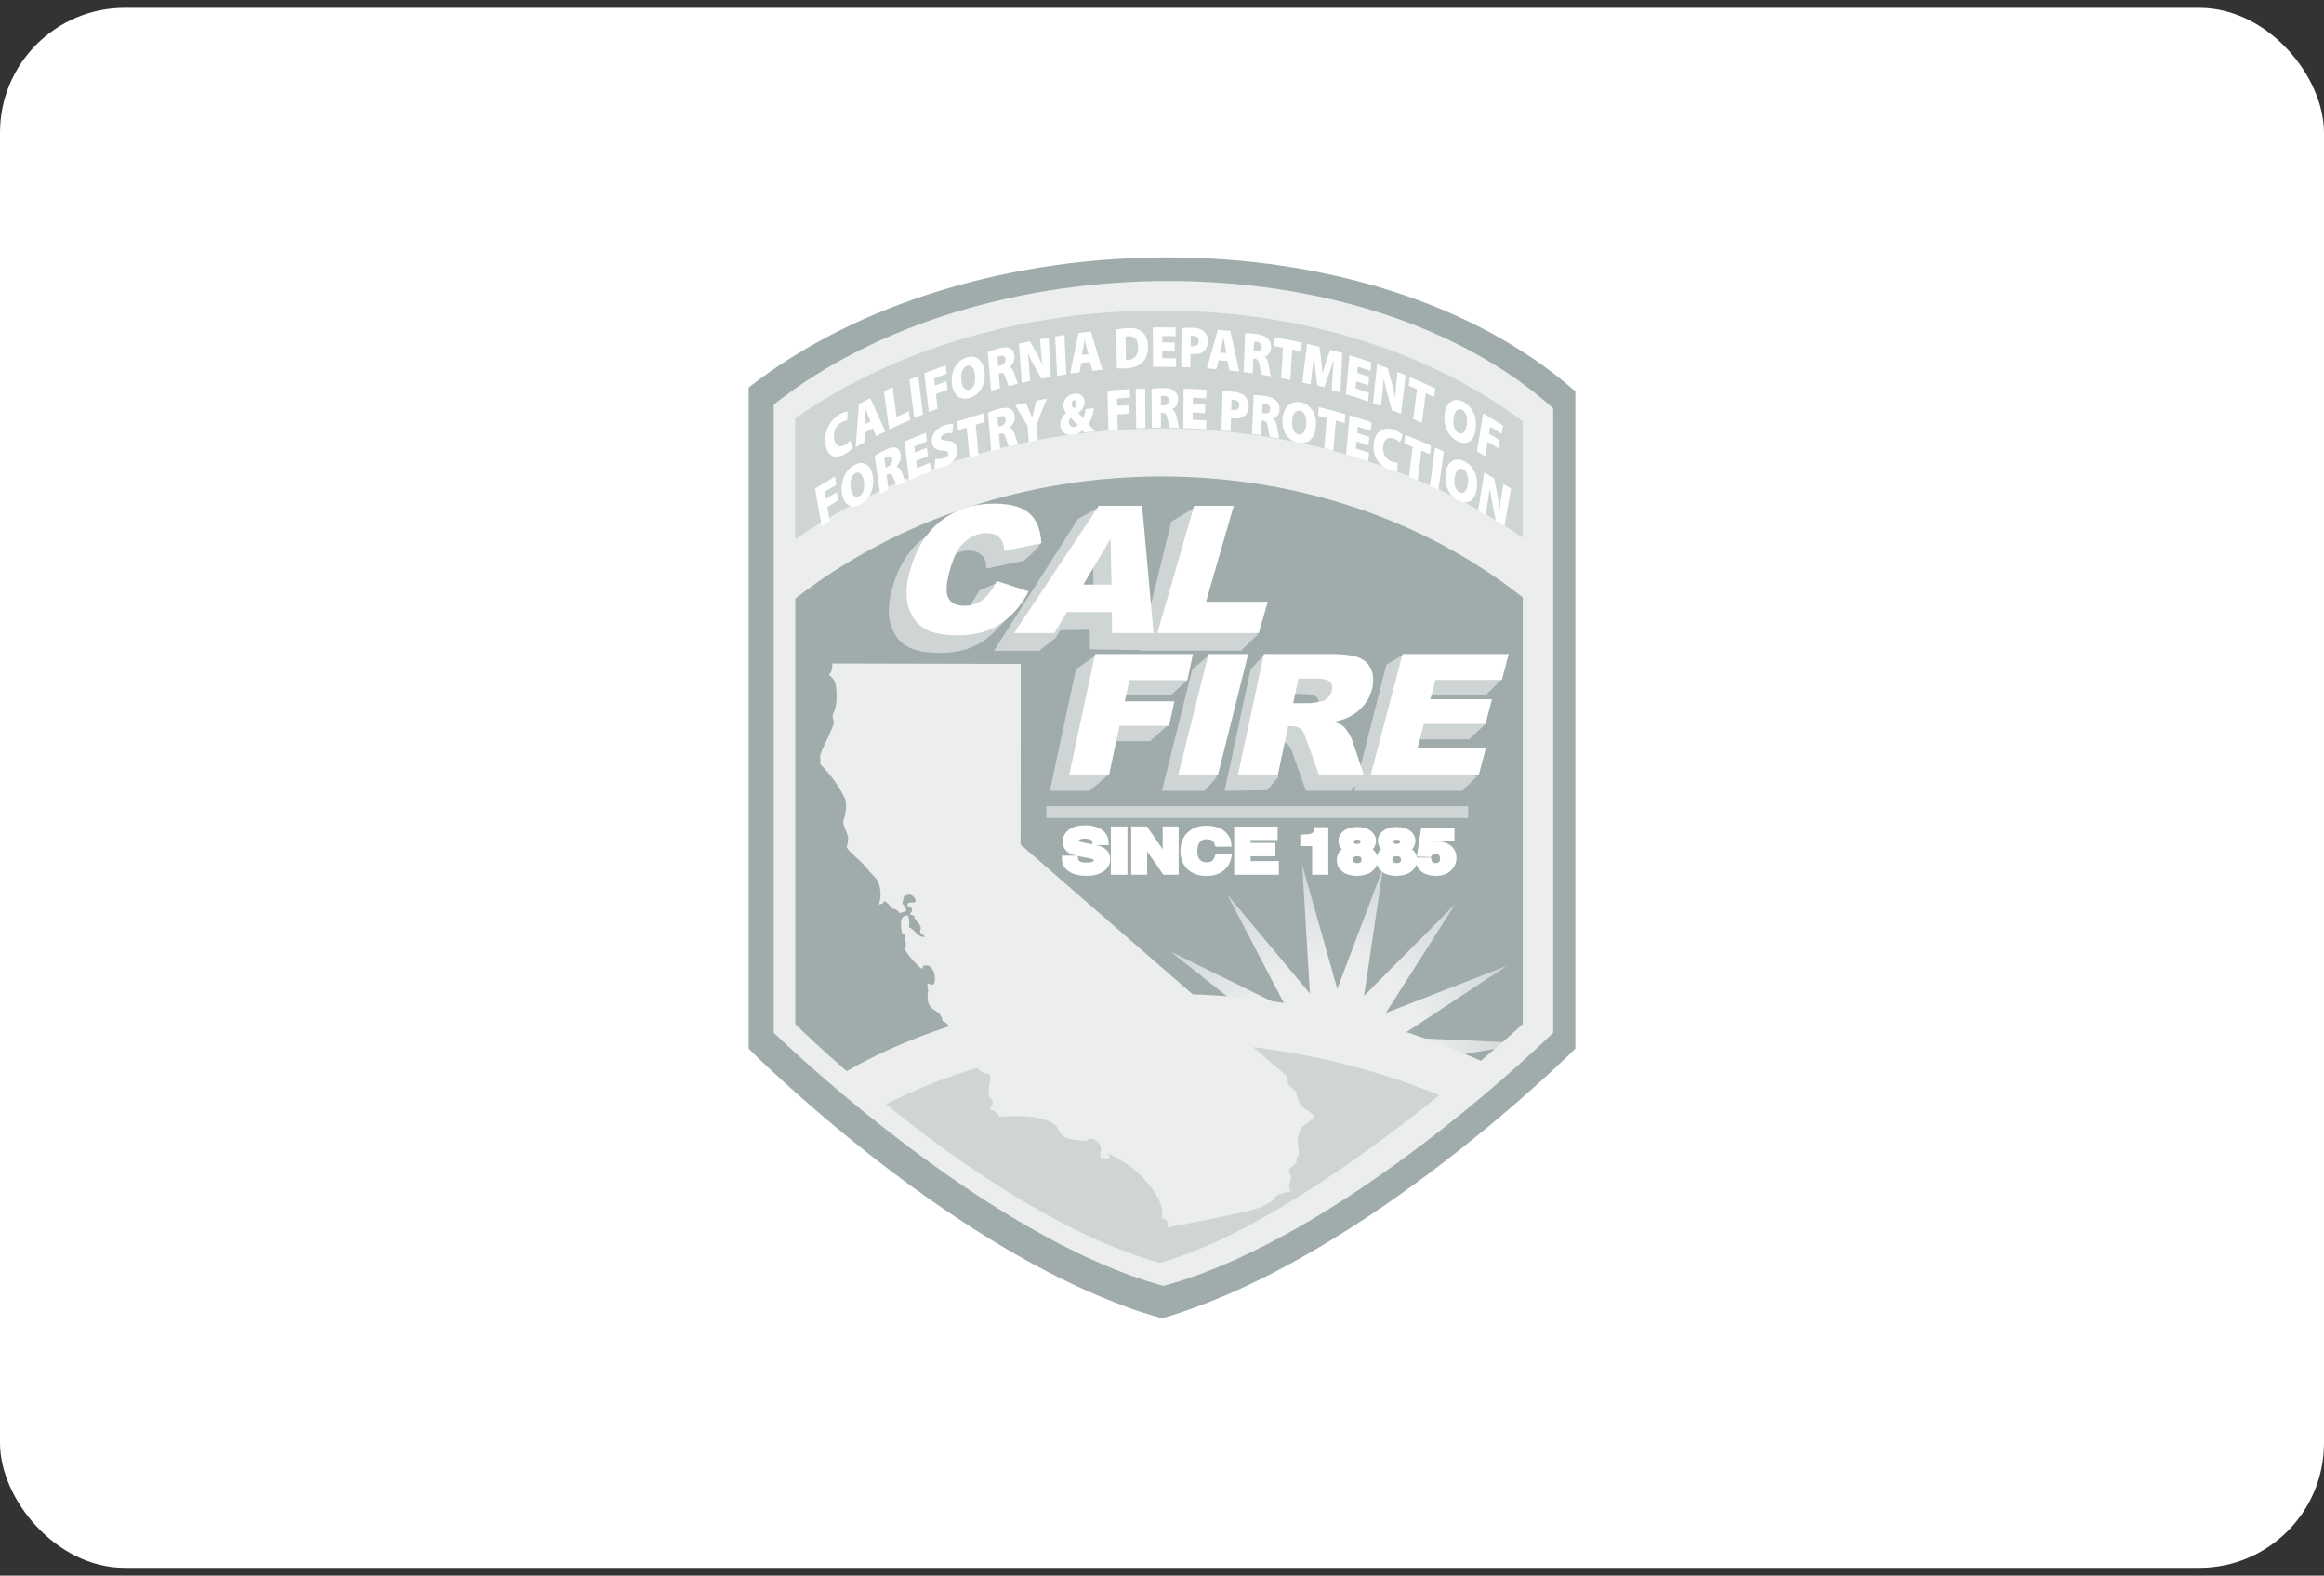 <?xml version="1.0" encoding="UTF-8"?> <svg xmlns="http://www.w3.org/2000/svg" width="149" height="101" viewBox="0 0 149 101" fill="none"><rect x="0" y="0" width="149" height="101" fill="#333333" stroke="none"/><rect y="0.5" width="149" height="100" rx="8" fill="white"></rect><g clip-path="url(#clip0_2916_33906)"><path d="M50.127 27.314H99.2V66.425C99.2 66.425 80.189 82.925 74.538 82.855C68.884 82.785 50.033 66.332 50.033 66.332L50.127 27.314Z" fill="#9FACAB"></path><path d="M50.696 25.903C50.696 25.903 50.175 36.433 50.269 37.186C61.305 28.065 82.906 24.869 98.726 36.904C98.726 36.904 99.01 27.126 98.726 25.996C82.906 14.997 60.928 18.852 50.696 25.903Z" fill="#CFD5D5"></path><path d="M68.98 42.908L70.259 41.998L75.255 42.908L76.132 43.596L75.042 44.58H71.175L70.883 45.936L74.902 46.465L73.727 47.51H70.546L71.111 49.615L69.866 50.69H67.312L68.98 42.908Z" fill="#CFD5D5"></path><path d="M76.441 42.908L77.507 41.998L78.986 42.908L77.98 49.849L77.227 50.69H74.492L76.441 42.908Z" fill="#CFD5D5"></path><path d="M82.059 46.06H83.127C83.242 46.06 83.474 46.024 83.82 45.954C83.994 45.923 84.15 45.84 84.284 45.711C84.418 45.58 84.504 45.43 84.54 45.26C84.593 45.009 84.551 44.816 84.41 44.683C84.271 44.55 83.971 44.482 83.51 44.482H82.398L82.059 46.06ZM78.516 50.689L80.183 42.908L81.106 41.905L84.412 42.908C85.197 42.908 85.783 42.971 86.171 43.098C86.557 43.227 86.84 43.462 87.021 43.807C87.2 44.154 87.239 44.573 87.132 45.068C87.041 45.499 85.725 45.54 85.465 45.853C85.203 46.166 86.019 46.752 85.636 46.947C85.393 47.071 85.075 47.173 84.679 47.255C84.962 47.351 85.16 47.446 85.278 47.541C85.359 47.607 85.465 47.742 85.597 47.952C85.73 48.161 85.813 48.322 85.849 48.434L87.501 49.803L86.597 50.689H83.728L82.882 48.311C82.775 48.004 82.664 47.803 82.551 47.712C82.393 47.592 82.199 47.53 81.967 47.53H81.743L81.961 49.803L81.249 50.647L78.516 50.689Z" fill="#CFD5D5"></path><path d="M88.883 42.61L89.963 41.952L95.685 42.908L96.263 43.549L95.248 44.569H90.993L90.665 45.806L95.22 46.418L94.197 47.391H90.247L89.844 48.927L94.7 49.754L93.76 50.689H86.834L88.883 42.61Z" fill="#CFD5D5"></path><path d="M62.773 37.862L63.959 37.346L65.425 38.473C65.097 39.093 64.099 40.174 63.656 40.591C63.215 41.005 62.727 41.319 62.189 41.53C61.65 41.742 61.015 41.847 60.277 41.847C59.384 41.847 58.691 41.721 58.201 41.462C57.708 41.204 57.35 40.752 57.126 40.102C56.905 39.453 56.939 38.621 57.231 37.61C57.621 36.26 58.282 35.221 59.215 34.498C60.147 33.772 61.277 33.41 62.599 33.41C63.635 33.41 64.387 33.618 64.86 34.032C65.091 34.236 66.532 34.426 66.704 34.712C66.847 34.946 65.628 35.947 65.628 35.947L63.24 36.442C63.234 36.195 63.204 36.013 63.151 35.898C63.066 35.704 62.935 35.556 62.758 35.452C62.584 35.348 62.368 35.295 62.115 35.295C61.539 35.295 61.032 35.526 60.595 35.985C60.262 36.326 59.994 36.863 59.782 37.593C59.52 38.496 59.48 39.118 59.659 39.453C59.838 39.789 60.179 39.956 60.678 39.956C61.164 39.956 61.311 39.732 61.637 39.461C61.963 39.19 62.511 38.378 62.773 37.862Z" fill="#CFD5D5"></path><path d="M70.126 38.601L70.067 35.666L68.321 38.601H70.126ZM69.86 40.363L67.986 40.401L67.654 40.917L66.611 41.717H63.723L69.122 33.255L70.495 32.501L72.913 32.738L73.529 39.929L73.243 41.67L69.881 41.622L69.86 40.363Z" fill="#CFD5D5"></path><path d="M75.09 33.443L76.558 32.55L76.187 39.697L80.679 40.636L79.566 41.706H73.066L75.09 33.443Z" fill="#CFD5D5"></path><path d="M83.982 63.683L78.674 57.33L82.503 64.658L75.048 60.996L81.546 66.148L73.238 65.809L81.286 67.891L73.556 70.938L81.761 69.592L75.95 75.497L82.893 70.952L80.002 78.691L84.483 71.739L85.11 78.082L85.918 70.254L88.587 75.736L87.915 71.166L92.341 73.252L89.16 69.907L94.428 70.629L89.779 68.255L97.98 66.871L89.67 66.493L96.594 61.921L88.849 64.931L93.298 57.956L87.457 63.831L88.664 55.665L85.737 63.391L83.492 55.445L83.982 63.683Z" fill="url(#paint0_radial_2916_33906)"></path><path d="M63.915 37.241L65.949 37.909C65.621 38.529 65.235 39.047 64.794 39.462C64.352 39.877 63.862 40.192 63.325 40.404C62.788 40.615 62.15 40.721 61.415 40.721C60.522 40.721 59.829 40.592 59.336 40.334C58.846 40.076 58.488 39.623 58.264 38.973C58.04 38.324 58.076 37.495 58.368 36.481C58.758 35.131 59.419 34.095 60.351 33.369C61.285 32.644 62.412 32.282 63.736 32.282C64.77 32.282 65.525 32.489 65.998 32.906C66.469 33.32 66.725 33.959 66.763 34.82L64.376 35.316C64.369 35.066 64.342 34.884 64.288 34.77C64.201 34.575 64.071 34.429 63.896 34.323C63.721 34.22 63.506 34.169 63.252 34.169C62.677 34.169 62.169 34.397 61.73 34.856C61.4 35.199 61.129 35.734 60.918 36.464C60.658 37.37 60.615 37.99 60.797 38.324C60.976 38.66 61.315 38.827 61.816 38.827C62.301 38.827 62.707 38.692 63.033 38.421C63.361 38.151 63.653 37.757 63.915 37.241Z" fill="white"></path><path d="M71.262 37.472L71.202 34.538L69.456 37.472H71.262ZM71.279 39.234H68.395L67.608 40.58H65.014L70.45 32.422H73.225L73.959 40.58H71.302L71.279 39.234Z" fill="white"></path><path d="M76.559 32.422H79.098L77.324 38.568H81.285L80.703 40.578H74.203L76.559 32.422Z" fill="white"></path><path d="M70.21 41.921H76.486L76.128 43.592H72.406L72.114 44.949H75.292L74.957 46.523H71.777L71.097 49.702H68.543L70.21 41.921Z" fill="white"></path><path d="M77.482 41.921H80.027L78.079 49.702H75.533L77.482 41.921Z" fill="white"></path><path d="M82.908 45.073H83.976C84.091 45.073 84.324 45.037 84.669 44.967C84.844 44.936 85 44.853 85.134 44.724C85.268 44.593 85.351 44.443 85.39 44.273C85.443 44.022 85.4 43.829 85.26 43.696C85.121 43.56 84.821 43.495 84.358 43.495H83.247L82.908 45.073ZM79.363 49.702L81.032 41.921H85.262C86.046 41.921 86.633 41.984 87.021 42.111C87.406 42.24 87.69 42.475 87.871 42.82C88.05 43.165 88.089 43.586 87.982 44.081C87.89 44.513 87.711 44.885 87.451 45.198C87.189 45.511 86.869 45.765 86.486 45.96C86.243 46.084 85.925 46.186 85.528 46.269C85.812 46.364 86.01 46.459 86.127 46.554C86.208 46.62 86.315 46.755 86.447 46.965C86.579 47.174 86.662 47.335 86.699 47.447L87.447 49.702H84.576L83.729 47.324C83.625 47.017 83.514 46.816 83.401 46.723C83.243 46.605 83.049 46.544 82.817 46.544H82.593L81.917 49.702H79.363Z" fill="white"></path><path d="M89.926 41.921H96.728L96.293 43.58H92.036L91.708 44.819H95.658L95.24 46.404H91.29L90.887 47.94H95.268L94.803 49.702H87.877L89.926 41.921Z" fill="white"></path><path d="M98.704 37.185C85.039 26.279 64.007 26.279 50.01 37.185" stroke="#ECEEEE" stroke-width="3.074"></path><path d="M54.673 28.7C54.603 28.786 54.428 28.949 54.194 29.087C53.46 29.521 53.047 29.163 52.934 28.524C52.785 27.674 53.219 26.918 53.819 26.567C54.049 26.432 54.247 26.379 54.339 26.385C54.33 26.576 54.324 26.764 54.315 26.954C54.221 26.963 54.091 26.99 53.931 27.083C53.622 27.263 53.396 27.644 53.48 28.137C53.554 28.579 53.812 28.721 54.175 28.507C54.302 28.433 54.443 28.317 54.518 28.23C54.569 28.387 54.622 28.543 54.673 28.7Z" fill="white"></path><path d="M55.812 27.011C55.759 26.881 55.706 26.75 55.652 26.621C55.603 26.498 55.533 26.323 55.482 26.194L55.475 26.196C55.467 26.357 55.467 26.575 55.458 26.729C55.452 26.888 55.445 27.049 55.437 27.207C55.563 27.142 55.686 27.076 55.812 27.011ZM55.439 27.73C55.431 27.939 55.422 28.147 55.413 28.356C55.228 28.456 55.045 28.557 54.861 28.659C54.925 27.742 54.993 26.824 55.066 25.906C55.307 25.777 55.55 25.648 55.793 25.523C56.117 26.232 56.439 26.945 56.754 27.662C56.56 27.757 56.364 27.857 56.17 27.956C56.1 27.789 56.029 27.622 55.959 27.457C55.786 27.546 55.612 27.639 55.439 27.73Z" fill="white"></path><path d="M56.67 25.084C56.855 24.996 57.041 24.907 57.226 24.82C57.314 25.455 57.399 26.09 57.484 26.724C57.746 26.601 58.011 26.483 58.275 26.367L58.346 26.919C57.898 27.116 57.454 27.321 57.013 27.534C56.898 26.718 56.785 25.901 56.67 25.084Z" fill="white"></path><path d="M58.87 24.097L59.17 26.566C58.985 26.642 58.799 26.722 58.616 26.801C58.511 25.98 58.407 25.157 58.305 24.336C58.492 24.256 58.68 24.175 58.87 24.097Z" fill="white"></path><path d="M59.258 23.938C59.712 23.756 60.168 23.581 60.626 23.416C60.646 23.598 60.665 23.778 60.684 23.957C60.42 24.055 60.155 24.152 59.891 24.254C59.908 24.408 59.925 24.561 59.942 24.713C60.189 24.618 60.439 24.526 60.688 24.436C60.705 24.615 60.727 24.793 60.746 24.973C60.496 25.062 60.249 25.155 60.004 25.25C60.04 25.563 60.074 25.876 60.111 26.192C59.923 26.261 59.737 26.335 59.552 26.41C59.454 25.587 59.356 24.764 59.258 23.938Z" fill="white"></path><path d="M61.629 24.36C61.676 24.825 61.879 25.053 62.154 24.965C62.427 24.878 62.559 24.514 62.518 24.065C62.478 23.636 62.282 23.361 62.002 23.452C61.727 23.541 61.585 23.903 61.629 24.36ZM63.126 23.86C63.196 24.664 62.83 25.293 62.175 25.502C61.521 25.716 61.101 25.267 61.026 24.577C60.949 23.858 61.299 23.133 61.962 22.919C62.659 22.697 63.066 23.194 63.126 23.86Z" fill="white"></path><path d="M63.995 23.471C64.046 23.459 64.095 23.444 64.147 23.431C64.366 23.374 64.481 23.215 64.466 23.029C64.454 22.841 64.336 22.763 64.142 22.809C64.034 22.839 63.976 22.862 63.946 22.877C63.963 23.076 63.978 23.273 63.995 23.471ZM63.33 22.581C63.492 22.505 63.739 22.411 64.031 22.335C64.366 22.246 64.611 22.238 64.788 22.34C64.937 22.428 65.027 22.587 65.046 22.832C65.07 23.146 64.882 23.418 64.716 23.531C64.716 23.537 64.716 23.541 64.718 23.545C64.867 23.579 64.957 23.721 65.027 23.924C65.114 24.165 65.21 24.512 65.259 24.599C65.063 24.645 64.865 24.694 64.669 24.745C64.63 24.677 64.562 24.497 64.473 24.206C64.392 23.92 64.306 23.878 64.127 23.924C64.095 23.933 64.066 23.941 64.034 23.949C64.059 24.263 64.085 24.576 64.11 24.889C63.921 24.94 63.731 24.992 63.543 25.045C63.471 24.224 63.4 23.402 63.33 22.581Z" fill="white"></path><path d="M65.509 24.541C65.449 23.705 65.392 22.867 65.332 22.032C65.564 21.979 65.797 21.928 66.029 21.877C66.163 22.11 66.296 22.343 66.428 22.578C66.564 22.802 66.711 23.113 66.826 23.39C66.831 23.388 66.833 23.388 66.837 23.386C66.784 23.062 66.75 22.713 66.726 22.336C66.716 22.14 66.703 21.941 66.692 21.744C66.873 21.708 67.052 21.674 67.234 21.642C67.281 22.48 67.327 23.318 67.374 24.158C67.17 24.194 66.965 24.234 66.763 24.274C66.622 24.018 66.483 23.767 66.343 23.513C66.202 23.269 66.038 22.965 65.912 22.681C65.912 22.681 65.908 22.683 65.903 22.683C65.94 23.02 65.969 23.398 65.997 23.805C66.01 24.01 66.025 24.217 66.038 24.422C65.861 24.46 65.686 24.501 65.509 24.541Z" fill="white"></path><path d="M68.243 21.472C68.284 22.312 68.324 23.152 68.365 23.992C68.169 24.021 67.973 24.053 67.779 24.087C67.734 23.247 67.691 22.409 67.647 21.569C67.845 21.535 68.045 21.504 68.243 21.472Z" fill="white"></path><path d="M69.784 22.706C69.743 22.56 69.705 22.412 69.665 22.266C69.628 22.129 69.577 21.928 69.539 21.782H69.532C69.505 21.936 69.479 22.15 69.451 22.296C69.426 22.448 69.4 22.602 69.375 22.757L69.784 22.706ZM69.315 23.269C69.283 23.468 69.249 23.669 69.215 23.868C69.014 23.895 68.812 23.925 68.609 23.954C68.782 23.083 68.959 22.211 69.142 21.342C69.407 21.308 69.671 21.276 69.938 21.244C70.189 22.061 70.436 22.88 70.679 23.701C70.468 23.722 70.255 23.743 70.044 23.766C69.991 23.578 69.938 23.387 69.884 23.199C69.694 23.22 69.505 23.244 69.315 23.269Z" fill="white"></path><path d="M72.188 23.077C72.218 23.084 72.273 23.079 72.312 23.077C72.695 23.064 72.975 22.811 72.968 22.239C72.964 21.748 72.702 21.524 72.342 21.545C72.246 21.55 72.19 21.56 72.16 21.569C72.169 22.072 72.18 22.576 72.188 23.077ZM71.551 21.129C71.743 21.082 71.999 21.046 72.265 21.031C72.693 21.008 72.964 21.076 73.19 21.241C73.437 21.425 73.599 21.738 73.604 22.201C73.606 22.715 73.437 23.054 73.222 23.25C72.983 23.477 72.625 23.589 72.195 23.612C71.911 23.631 71.721 23.621 71.606 23.606C71.587 22.781 71.568 21.956 71.551 21.129Z" fill="white"></path><path d="M75.315 22.502C75.048 22.495 74.784 22.496 74.517 22.496V22.959C74.814 22.959 75.11 22.963 75.406 22.97C75.406 23.154 75.404 23.34 75.404 23.524C74.912 23.513 74.417 23.513 73.925 23.52C73.923 22.677 73.918 21.833 73.914 20.991C74.4 20.983 74.886 20.985 75.374 20.994C75.372 21.178 75.372 21.362 75.37 21.546C75.087 21.541 74.801 21.537 74.517 21.537V21.948C74.784 21.946 75.05 21.95 75.317 21.954C75.317 22.136 75.315 22.32 75.315 22.502Z" fill="white"></path><path d="M76.334 22.178C76.368 22.182 76.406 22.188 76.468 22.19C76.703 22.203 76.852 22.076 76.856 21.858C76.858 21.672 76.747 21.537 76.521 21.526C76.432 21.522 76.372 21.526 76.342 21.532C76.34 21.748 76.336 21.962 76.334 22.178ZM75.752 21.037C75.916 21.014 76.153 20.997 76.496 21.014C76.82 21.029 77.048 21.107 77.201 21.253C77.353 21.391 77.451 21.623 77.444 21.881C77.438 22.135 77.357 22.355 77.216 22.489C77.031 22.66 76.771 22.723 76.472 22.709C76.415 22.706 76.364 22.7 76.327 22.696C76.323 22.982 76.319 23.267 76.315 23.555C76.121 23.547 75.924 23.538 75.731 23.532C75.739 22.7 75.745 21.869 75.752 21.037Z" fill="white"></path><path d="M78.63 22.633C78.601 22.479 78.573 22.324 78.541 22.17C78.513 22.024 78.477 21.814 78.449 21.66H78.443C78.404 21.806 78.364 22.013 78.328 22.153C78.291 22.301 78.255 22.447 78.221 22.593C78.358 22.605 78.494 22.62 78.63 22.633ZM78.127 23.088C78.08 23.28 78.034 23.471 77.987 23.663C77.784 23.646 77.579 23.629 77.377 23.615C77.609 22.787 77.844 21.962 78.085 21.139C78.349 21.163 78.615 21.188 78.882 21.215C79.076 22.081 79.266 22.948 79.451 23.816C79.24 23.79 79.029 23.765 78.818 23.742C78.778 23.543 78.737 23.344 78.697 23.143C78.507 23.124 78.317 23.105 78.127 23.088Z" fill="white"></path><path d="M80.376 22.502C80.428 22.508 80.479 22.517 80.53 22.525C80.754 22.557 80.888 22.451 80.897 22.265C80.905 22.074 80.803 21.952 80.605 21.918C80.494 21.901 80.434 21.901 80.404 21.903C80.393 22.102 80.385 22.303 80.376 22.502ZM79.833 21.361C80.001 21.353 80.257 21.366 80.555 21.41C80.894 21.461 81.137 21.552 81.297 21.723C81.434 21.869 81.502 22.062 81.489 22.309C81.472 22.622 81.255 22.811 81.078 22.855V22.87C81.221 22.965 81.291 23.139 81.334 23.363C81.389 23.634 81.44 24.012 81.478 24.116C81.278 24.082 81.08 24.048 80.879 24.017C80.85 23.936 80.805 23.733 80.756 23.413C80.711 23.1 80.632 23.024 80.449 22.997C80.419 22.993 80.387 22.988 80.355 22.984C80.34 23.299 80.327 23.614 80.312 23.93C80.118 23.902 79.927 23.875 79.731 23.849L79.833 21.361Z" fill="white"></path><path d="M82.258 22.287C82.07 22.251 81.883 22.217 81.695 22.183C81.706 21.995 81.717 21.806 81.725 21.618C82.305 21.722 82.883 21.836 83.458 21.965C83.445 22.154 83.433 22.34 83.42 22.528C83.23 22.486 83.04 22.445 82.849 22.405C82.808 23.055 82.768 23.704 82.725 24.354C82.531 24.313 82.337 24.275 82.143 24.237C82.181 23.588 82.22 22.938 82.258 22.287Z" fill="white"></path><path d="M85.434 24.101C85.451 23.813 85.472 23.479 85.509 23.089C85.507 23.087 85.502 23.087 85.5 23.087C85.404 23.398 85.283 23.747 85.189 24.003C85.093 24.274 84.999 24.547 84.903 24.818C84.754 24.777 84.605 24.739 84.456 24.701C84.417 24.395 84.379 24.09 84.338 23.785C84.304 23.5 84.266 23.113 84.242 22.757H84.236C84.195 23.106 84.155 23.474 84.125 23.758C84.091 24.056 84.059 24.35 84.027 24.646C83.85 24.604 83.671 24.562 83.494 24.522C83.597 23.697 83.701 22.869 83.803 22.044C84.068 22.105 84.332 22.169 84.596 22.237C84.626 22.471 84.658 22.709 84.69 22.945C84.726 23.24 84.765 23.591 84.786 23.906C84.788 23.908 84.794 23.908 84.799 23.91C84.884 23.62 84.982 23.288 85.067 23.041C85.14 22.833 85.212 22.624 85.285 22.417C85.541 22.486 85.799 22.558 86.054 22.632C86.016 23.477 85.98 24.319 85.941 25.163C85.756 25.108 85.57 25.053 85.383 25.002L85.434 24.101Z" fill="white"></path><path d="M87.726 24.696C87.472 24.609 87.216 24.522 86.96 24.442C86.945 24.594 86.93 24.746 86.916 24.899C87.201 24.99 87.485 25.085 87.77 25.184L87.713 25.73C87.242 25.567 86.769 25.413 86.291 25.267L86.521 22.773C86.992 22.916 87.459 23.069 87.926 23.23C87.907 23.409 87.888 23.591 87.868 23.771C87.598 23.678 87.325 23.585 87.052 23.498C87.037 23.631 87.024 23.767 87.012 23.9C87.269 23.985 87.525 24.069 87.781 24.156C87.762 24.336 87.745 24.516 87.726 24.696Z" fill="white"></path><path d="M88.025 25.84C88.113 25.012 88.202 24.185 88.29 23.356C88.516 23.436 88.74 23.519 88.966 23.603C89.049 23.9 89.134 24.196 89.217 24.494C89.305 24.784 89.388 25.163 89.447 25.488C89.451 25.491 89.454 25.491 89.458 25.493C89.464 25.154 89.492 24.805 89.535 24.433C89.558 24.238 89.579 24.044 89.603 23.849L90.121 24.058C90.021 24.881 89.923 25.704 89.823 26.527C89.629 26.449 89.432 26.371 89.236 26.292C89.151 25.973 89.064 25.653 88.976 25.334C88.889 25.023 88.786 24.64 88.72 24.302C88.716 24.299 88.714 24.299 88.712 24.297C88.686 24.638 88.652 25.015 88.607 25.416C88.584 25.62 88.563 25.823 88.539 26.026C88.369 25.962 88.198 25.901 88.025 25.84Z" fill="white"></path><path d="M90.852 24.949C90.672 24.871 90.496 24.794 90.316 24.721L90.385 24.168C90.935 24.399 91.483 24.642 92.024 24.898C91.998 25.08 91.975 25.264 91.949 25.446C91.77 25.363 91.591 25.279 91.412 25.199C91.327 25.833 91.244 26.47 91.159 27.105C90.975 27.022 90.792 26.942 90.609 26.861C90.689 26.223 90.77 25.586 90.852 24.949Z" fill="white"></path><path d="M93.2 26.794C93.132 27.251 93.256 27.617 93.516 27.755C93.774 27.894 93.972 27.67 94.04 27.234C94.106 26.815 94 26.411 93.738 26.271C93.478 26.134 93.266 26.346 93.2 26.794ZM94.612 27.53C94.484 28.311 94.025 28.586 93.409 28.258C92.791 27.93 92.527 27.192 92.623 26.513C92.723 25.802 93.2 25.427 93.825 25.759C94.482 26.111 94.716 26.883 94.612 27.53Z" fill="white"></path><path d="M95.09 26.506C95.52 26.756 95.947 27.014 96.369 27.278C96.339 27.454 96.307 27.63 96.277 27.805C96.032 27.651 95.787 27.498 95.54 27.35C95.514 27.5 95.488 27.648 95.465 27.799C95.695 27.938 95.927 28.08 96.156 28.224L96.066 28.744C95.838 28.601 95.608 28.461 95.375 28.321C95.324 28.628 95.273 28.935 95.224 29.239C95.047 29.134 94.872 29.032 94.695 28.928C94.828 28.12 94.957 27.314 95.09 26.506Z" fill="white"></path><path d="M52.254 31.322C52.676 31.055 53.102 30.797 53.533 30.548C53.563 30.723 53.593 30.901 53.62 31.077C53.373 31.22 53.124 31.369 52.879 31.519C52.902 31.669 52.93 31.817 52.955 31.967C53.185 31.826 53.418 31.688 53.65 31.55C53.68 31.726 53.71 31.902 53.738 32.077C53.507 32.211 53.275 32.348 53.045 32.49C53.098 32.794 53.151 33.101 53.205 33.406C53.03 33.514 52.855 33.622 52.682 33.73C52.54 32.928 52.397 32.124 52.254 31.322Z" fill="white"></path><path d="M54.549 31.302C54.622 31.757 54.829 31.947 55.089 31.81C55.347 31.67 55.453 31.283 55.387 30.845C55.323 30.426 55.116 30.189 54.854 30.329C54.594 30.468 54.477 30.856 54.549 31.302ZM55.958 30.53C56.076 31.317 55.758 32.011 55.142 32.341C54.524 32.673 54.095 32.305 53.984 31.632C53.867 30.928 54.159 30.14 54.782 29.806C55.44 29.455 55.865 29.876 55.958 30.53Z" fill="white"></path><path d="M56.775 29.983C56.822 29.959 56.871 29.938 56.918 29.915C57.127 29.818 57.229 29.638 57.206 29.456C57.18 29.27 57.063 29.215 56.88 29.297C56.775 29.346 56.72 29.38 56.694 29.401C56.72 29.594 56.747 29.788 56.775 29.983ZM56.08 29.217C56.234 29.111 56.466 28.976 56.743 28.845C57.061 28.697 57.297 28.644 57.474 28.711C57.623 28.773 57.721 28.914 57.754 29.156C57.794 29.462 57.628 29.767 57.474 29.911C57.476 29.915 57.476 29.921 57.476 29.926C57.626 29.932 57.719 30.057 57.8 30.245C57.896 30.467 58.011 30.797 58.063 30.875C57.875 30.958 57.687 31.041 57.5 31.127C57.459 31.068 57.383 30.901 57.28 30.628C57.184 30.357 57.099 30.332 56.928 30.41C56.901 30.425 56.871 30.438 56.841 30.453L56.969 31.373L56.432 31.633C56.315 30.829 56.197 30.023 56.08 29.217Z" fill="white"></path><path d="M59.485 29.238C59.234 29.335 58.982 29.436 58.733 29.54C58.752 29.692 58.771 29.843 58.79 29.995C59.067 29.879 59.349 29.767 59.628 29.659C59.649 29.838 59.671 30.02 59.692 30.202C59.227 30.382 58.763 30.573 58.302 30.771C58.195 29.948 58.091 29.128 57.984 28.305C58.438 28.11 58.897 27.922 59.357 27.742L59.421 28.281C59.153 28.387 58.884 28.495 58.617 28.605C58.632 28.738 58.65 28.872 58.666 29.005C58.918 28.901 59.17 28.8 59.421 28.7C59.443 28.88 59.464 29.058 59.485 29.238Z" fill="white"></path><path d="M59.963 29.407C60.1 29.437 60.317 29.435 60.528 29.361C60.722 29.289 60.807 29.179 60.795 29.054C60.78 28.933 60.679 28.895 60.43 28.885C60.055 28.868 59.795 28.726 59.752 28.358C59.701 27.922 59.976 27.461 60.52 27.268C60.775 27.175 60.963 27.169 61.117 27.194C61.093 27.385 61.072 27.577 61.05 27.768C60.952 27.751 60.786 27.736 60.571 27.812C60.396 27.873 60.311 27.981 60.324 28.093C60.336 28.218 60.456 28.229 60.737 28.25C61.136 28.28 61.336 28.462 61.37 28.809C61.415 29.238 61.168 29.699 60.554 29.921C60.302 30.012 60.046 30.025 59.921 29.995C59.935 29.799 59.948 29.604 59.963 29.407Z" fill="white"></path><path d="M61.978 27.397C61.795 27.454 61.612 27.513 61.431 27.574C61.409 27.388 61.392 27.202 61.373 27.016C61.936 26.83 62.503 26.656 63.07 26.493L63.121 27.054C62.934 27.107 62.746 27.162 62.558 27.217C62.618 27.864 62.678 28.509 62.737 29.157C62.548 29.214 62.356 29.271 62.166 29.332C62.104 28.687 62.04 28.042 61.978 27.397Z" fill="white"></path><path d="M64.007 27.346C64.058 27.334 64.107 27.321 64.158 27.306C64.378 27.251 64.495 27.093 64.48 26.906C64.465 26.718 64.35 26.64 64.154 26.686C64.045 26.714 63.988 26.737 63.958 26.752C63.975 26.951 63.992 27.148 64.007 27.346ZM63.342 26.451C63.504 26.375 63.751 26.284 64.043 26.21C64.378 26.123 64.623 26.115 64.8 26.219C64.949 26.308 65.041 26.468 65.058 26.714C65.081 27.027 64.894 27.298 64.73 27.41V27.425C64.881 27.461 64.971 27.602 65.041 27.805C65.128 28.047 65.224 28.396 65.273 28.482C65.075 28.527 64.879 28.576 64.68 28.624C64.642 28.556 64.574 28.377 64.487 28.085C64.406 27.799 64.318 27.755 64.139 27.801C64.107 27.81 64.077 27.818 64.045 27.827C64.071 28.14 64.096 28.453 64.122 28.766C63.932 28.817 63.743 28.867 63.553 28.92C63.483 28.097 63.412 27.274 63.342 26.451Z" fill="white"></path><path d="M65.959 28.329C65.936 27.991 65.915 27.654 65.891 27.316C65.629 26.863 65.362 26.417 65.094 25.97C65.32 25.919 65.546 25.869 65.772 25.82C65.846 25.996 65.921 26.171 65.996 26.347C66.068 26.51 66.117 26.628 66.177 26.779L66.183 26.776C66.215 26.616 66.251 26.468 66.292 26.286C66.341 26.085 66.39 25.884 66.441 25.683C66.663 25.638 66.884 25.596 67.108 25.556C66.893 26.093 66.682 26.631 66.473 27.168C66.494 27.515 66.516 27.862 66.539 28.209C66.345 28.249 66.151 28.287 65.959 28.329Z" fill="white"></path><path d="M68.858 25.651C68.751 25.666 68.698 25.781 68.702 25.884C68.706 25.99 68.753 26.083 68.862 26.191C68.988 26.055 69.039 25.962 69.035 25.846C69.031 25.745 68.969 25.637 68.858 25.651ZM68.879 27.367C68.981 27.352 69.065 27.304 69.112 27.253C68.964 27.122 68.807 26.944 68.642 26.771C68.572 26.853 68.527 26.948 68.532 27.069C68.54 27.253 68.67 27.395 68.879 27.367ZM69.521 27.731C69.478 27.687 69.436 27.644 69.397 27.591C69.278 27.708 69.086 27.826 68.819 27.864C68.246 27.947 68.001 27.613 67.984 27.268C67.967 26.938 68.114 26.673 68.363 26.485V26.472C68.269 26.381 68.184 26.21 68.176 26.026C68.159 25.7 68.376 25.302 68.86 25.237C69.231 25.186 69.521 25.391 69.536 25.768C69.546 26.017 69.423 26.254 69.143 26.46C69.143 26.466 69.141 26.47 69.141 26.477C69.244 26.587 69.355 26.72 69.45 26.809C69.529 26.648 69.587 26.413 69.606 26.225C69.781 26.204 69.958 26.185 70.133 26.166C70.086 26.551 69.979 26.893 69.781 27.179C69.913 27.338 70.054 27.498 70.197 27.653C69.971 27.676 69.745 27.701 69.521 27.731Z" fill="white"></path><path d="M71 25.041C71.48 25 71.959 24.966 72.441 24.943C72.443 25.127 72.448 25.311 72.45 25.495C72.17 25.508 71.893 25.525 71.614 25.546C71.618 25.701 71.623 25.857 71.625 26.014C71.887 25.997 72.147 25.98 72.407 25.965C72.411 26.149 72.413 26.331 72.415 26.515C72.157 26.528 71.897 26.545 71.637 26.562L71.659 27.524C71.463 27.537 71.264 27.552 71.068 27.569C71.045 26.727 71.023 25.883 71 25.041Z" fill="white"></path><path d="M73.418 24.905C73.424 25.749 73.433 26.593 73.439 27.435C73.243 27.441 73.045 27.448 72.849 27.456C72.836 26.612 72.825 25.77 72.814 24.926C73.015 24.917 73.217 24.909 73.418 24.905Z" fill="white"></path><path d="M74.429 25.986H74.585C74.808 25.986 74.938 25.859 74.938 25.673C74.938 25.48 74.83 25.375 74.631 25.371C74.519 25.371 74.459 25.377 74.429 25.385V25.986ZM73.832 24.928C74 24.897 74.258 24.871 74.557 24.871C74.9 24.871 75.147 24.926 75.318 25.072C75.459 25.199 75.537 25.381 75.535 25.629C75.533 25.944 75.324 26.164 75.147 26.234V26.248C75.297 26.323 75.373 26.485 75.429 26.706C75.497 26.966 75.565 27.336 75.608 27.433C75.405 27.429 75.205 27.425 75.002 27.423C74.97 27.346 74.915 27.152 74.851 26.839C74.791 26.534 74.708 26.471 74.525 26.471H74.429C74.429 26.788 74.429 27.103 74.431 27.421C74.235 27.421 74.041 27.423 73.845 27.427C73.841 26.596 73.836 25.762 73.832 24.928Z" fill="white"></path><path d="M77.266 26.487C76.999 26.47 76.735 26.455 76.469 26.442L76.462 26.908C76.759 26.923 77.055 26.938 77.351 26.959C77.347 27.143 77.343 27.329 77.338 27.513C76.848 27.481 76.356 27.456 75.863 27.441C75.872 26.597 75.88 25.753 75.889 24.911C76.375 24.926 76.861 24.949 77.347 24.981L77.334 25.533C77.051 25.514 76.767 25.499 76.484 25.484C76.481 25.622 76.479 25.757 76.477 25.895C76.744 25.907 77.01 25.922 77.277 25.939C77.272 26.121 77.27 26.305 77.266 26.487Z" fill="white"></path><path d="M78.939 26.272C78.974 26.279 79.012 26.287 79.074 26.294C79.308 26.319 79.457 26.203 79.466 25.985C79.472 25.799 79.366 25.657 79.14 25.631C79.05 25.621 78.991 25.623 78.961 25.627C78.954 25.843 78.946 26.057 78.939 26.272ZM78.383 25.096C78.545 25.081 78.782 25.081 79.125 25.117C79.447 25.153 79.673 25.246 79.822 25.401C79.971 25.547 80.063 25.784 80.052 26.044C80.041 26.298 79.956 26.514 79.813 26.638C79.626 26.799 79.364 26.846 79.067 26.812C79.01 26.808 78.959 26.797 78.922 26.791C78.912 27.076 78.903 27.362 78.895 27.648C78.698 27.629 78.504 27.61 78.311 27.59L78.383 25.096Z" fill="white"></path><path d="M80.918 26.473C80.969 26.481 81.02 26.488 81.071 26.496C81.293 26.532 81.427 26.426 81.438 26.24C81.449 26.048 81.346 25.925 81.148 25.891C81.037 25.872 80.975 25.872 80.948 25.874C80.937 26.073 80.928 26.274 80.918 26.473ZM80.378 25.326C80.547 25.32 80.803 25.335 81.101 25.381C81.44 25.436 81.681 25.529 81.841 25.701C81.977 25.851 82.046 26.043 82.031 26.291C82.011 26.604 81.794 26.79 81.617 26.833V26.847C81.76 26.943 81.828 27.118 81.873 27.345C81.926 27.615 81.975 27.994 82.011 28.1C81.813 28.062 81.613 28.028 81.415 27.994C81.387 27.914 81.342 27.711 81.293 27.389C81.25 27.076 81.171 27 80.988 26.97L80.894 26.955C80.879 27.271 80.862 27.586 80.847 27.901C80.653 27.871 80.462 27.844 80.268 27.816L80.378 25.326Z" fill="white"></path><path d="M82.844 26.991C82.815 27.46 82.975 27.788 83.254 27.847C83.535 27.909 83.721 27.63 83.753 27.179C83.785 26.745 83.638 26.379 83.354 26.318C83.073 26.259 82.874 26.527 82.844 26.991ZM84.371 27.299C84.309 28.108 83.857 28.518 83.19 28.374C82.52 28.232 82.181 27.579 82.222 26.881C82.265 26.149 82.723 25.641 83.401 25.787C84.111 25.941 84.424 26.633 84.371 27.299Z" fill="white"></path><path d="M85.062 26.796C84.877 26.747 84.691 26.7 84.506 26.656L84.549 26.093C85.122 26.233 85.693 26.385 86.26 26.55C86.243 26.738 86.228 26.924 86.211 27.111C86.024 27.058 85.836 27.003 85.646 26.952C85.593 27.599 85.538 28.247 85.482 28.894C85.29 28.841 85.099 28.791 84.904 28.74C84.958 28.09 85.009 27.443 85.062 26.796Z" fill="white"></path><path d="M87.736 28.544C87.48 28.457 87.226 28.375 86.97 28.294C86.955 28.449 86.938 28.601 86.925 28.754C87.211 28.845 87.497 28.938 87.78 29.033C87.761 29.215 87.742 29.397 87.725 29.579C87.252 29.42 86.778 29.27 86.301 29.128C86.377 28.294 86.452 27.463 86.529 26.63C87 26.769 87.469 26.917 87.936 27.076C87.917 27.256 87.9 27.438 87.88 27.617C87.608 27.526 87.335 27.438 87.06 27.351C87.047 27.486 87.034 27.62 87.021 27.755C87.279 27.835 87.535 27.92 87.791 28.005C87.772 28.184 87.755 28.364 87.736 28.544Z" fill="white"></path><path d="M89.613 30.205C89.526 30.218 89.326 30.201 89.074 30.106C88.294 29.811 88.006 29.116 88.074 28.453C88.166 27.575 88.769 27.317 89.404 27.558C89.652 27.651 89.844 27.785 89.927 27.876C89.869 28.034 89.811 28.195 89.754 28.354C89.664 28.273 89.541 28.178 89.372 28.115C89.044 27.99 88.733 28.113 88.677 28.62C88.628 29.073 88.827 29.435 89.213 29.581C89.349 29.634 89.507 29.659 89.598 29.653C89.603 29.837 89.609 30.021 89.613 30.205Z" fill="white"></path><path d="M90.572 28.645C90.393 28.571 90.214 28.497 90.035 28.425C90.056 28.241 90.08 28.056 90.101 27.872C90.656 28.093 91.206 28.325 91.751 28.571L91.677 29.123C91.498 29.04 91.316 28.962 91.135 28.884C91.052 29.521 90.971 30.16 90.888 30.796C90.704 30.716 90.519 30.637 90.334 30.561L90.572 28.645Z" fill="white"></path><path d="M92.567 28.949C92.452 29.768 92.337 30.584 92.222 31.403C92.038 31.316 91.857 31.23 91.674 31.147L92.008 28.689C92.196 28.773 92.382 28.86 92.567 28.949Z" fill="white"></path><path d="M93.265 30.607C93.197 31.064 93.32 31.43 93.581 31.565C93.841 31.7 94.041 31.474 94.109 31.038C94.173 30.617 94.067 30.215 93.804 30.078C93.542 29.942 93.331 30.156 93.265 30.607ZM94.683 31.326C94.555 32.109 94.094 32.39 93.476 32.069C92.854 31.747 92.589 31.011 92.685 30.332C92.785 29.619 93.265 29.24 93.892 29.566C94.55 29.911 94.787 30.679 94.683 31.326Z" fill="white"></path><path d="M94.766 32.724C94.898 31.916 95.03 31.106 95.16 30.296C95.373 30.416 95.584 30.539 95.795 30.664C95.859 30.973 95.923 31.284 95.985 31.595C96.053 31.899 96.113 32.291 96.149 32.627L96.16 32.633C96.185 32.297 96.232 31.952 96.294 31.59C96.328 31.4 96.36 31.212 96.394 31.021C96.556 31.121 96.716 31.22 96.878 31.322C96.735 32.126 96.593 32.928 96.45 33.729C96.269 33.615 96.085 33.503 95.902 33.391C95.838 33.056 95.774 32.722 95.708 32.388C95.642 32.064 95.567 31.665 95.52 31.313C95.518 31.313 95.514 31.311 95.512 31.309C95.469 31.643 95.414 32.014 95.348 32.405C95.316 32.604 95.281 32.803 95.249 33.002C95.088 32.908 94.928 32.815 94.766 32.724Z" fill="white"></path><path d="M94.132 52.434H67.084V51.683H94.132V52.434Z" fill="#CFD5D5"></path><path d="M95.126 69.778C81.357 63.133 64.431 63.761 53.695 70.531C53.695 70.531 70.619 84.769 74.03 84.169C77.441 83.568 95.126 69.778 95.126 69.778Z" fill="#CFD5D5"></path><path d="M53.947 70.656C64.685 63.886 81.609 63.26 95.378 69.903" stroke="#ECEEEE" stroke-width="3.074"></path><path d="M53.374 42.528L65.446 42.555L65.433 54.138L82.554 69.034C82.554 69.034 82.515 69.388 82.635 69.542C82.752 69.701 83.108 69.933 83.108 70.052C83.108 70.17 83.306 70.835 83.424 70.913C83.543 70.989 84.334 71.459 84.255 71.615C84.176 71.774 83.306 72.282 83.345 72.438C83.385 72.593 83.227 72.749 83.187 72.984C83.148 73.219 83.385 73.961 83.227 74.116C83.07 74.275 83.187 74.547 82.989 74.666C82.793 74.782 82.594 74.977 82.635 75.095C82.675 75.214 82.831 75.525 82.752 75.681C82.675 75.838 82.554 76.267 82.793 76.308C83.029 76.346 81.707 76.551 81.748 76.746C81.786 76.942 80.972 77.334 80.377 77.531C79.785 77.725 74.845 78.692 74.845 78.692C74.845 78.692 75.043 78.144 74.489 78.106C74.489 78.106 74.647 77.52 74.251 76.815C73.856 76.111 73.144 75.095 71.761 74.313C70.377 73.532 71.405 74.196 71.089 74.234C70.772 74.275 70.535 74.234 70.535 74.116C70.535 74.002 70.772 73.413 70.258 73.1C69.744 72.789 69.94 73.219 69.309 73.1C68.678 72.984 68.201 73.181 67.766 72.239C67.766 72.239 67.214 71.342 64.091 71.575C64.091 71.575 63.811 71.108 63.457 71.148C63.457 71.148 63.696 70.716 63.654 70.598C63.615 70.481 63.417 70.287 63.417 70.287L63.379 69.779C63.379 69.779 63.575 69.074 63.457 68.918C63.338 68.761 63.219 68.88 63.023 68.761C62.824 68.645 62.705 68.529 62.705 68.41C62.705 68.292 63.101 68.137 62.745 67.902C62.389 67.668 62.349 67.589 62.23 67.551C62.112 67.509 62.074 67.081 61.718 67.003C61.362 66.925 61.281 66.572 61.202 66.415C61.123 66.261 60.846 65.556 60.413 65.44C60.413 65.44 60.492 65.086 59.897 64.733C59.305 64.382 59.503 63.758 59.503 63.523C59.503 63.288 59.384 62.977 59.541 63.053C59.701 63.132 59.897 63.21 59.938 62.859C59.976 62.505 59.819 61.919 59.424 61.881C59.028 61.841 59.226 62.154 59.068 62.076C58.908 61.998 58 61.02 58.038 60.826C58.079 60.629 58.119 60.434 58.038 60.318C57.962 60.199 58.079 59.73 57.842 59.846C57.842 59.846 57.525 58.676 58.158 58.676C58.158 58.676 58.356 58.676 58.277 59.419C58.277 59.419 58.514 59.575 58.633 59.69C58.75 59.81 58.989 60.121 59.305 60.043C59.305 60.043 59.147 59.886 59.028 59.81C58.908 59.73 59.147 59.495 58.949 59.262C58.75 59.027 58.633 58.871 58.633 58.871V58.714L58.316 58.596C58.316 58.596 58.672 58.283 58.356 58.166C58.038 58.05 58.198 57.855 58.356 57.855C58.514 57.855 58.712 57.855 58.712 57.737C58.712 57.618 58.514 57.345 58.316 57.345C58.119 57.345 57.881 57.462 57.921 57.58C57.962 57.699 57.763 57.855 57.921 58.01C58.079 58.166 58.198 58.439 58 58.439C57.802 58.439 57.763 58.636 57.604 58.439C57.446 58.245 57.209 58.245 57.209 58.245C57.209 58.245 56.71 57.599 56.655 57.815C56.614 57.972 56.339 57.972 56.339 57.972C56.339 57.972 56.574 57.436 56.38 56.759C56.22 56.211 56.103 56.33 55.548 55.625C55.188 55.166 54.203 54.413 54.284 54.257C54.361 54.1 54.402 53.749 54.361 53.592C54.323 53.436 53.967 52.731 54.086 52.537C54.203 52.342 54.323 51.521 54.165 51.168C54.005 50.817 53.413 49.761 52.583 48.98C52.583 48.98 52.622 48.822 52.583 48.511C52.543 48.195 53.532 46.556 53.453 46.243C53.374 45.929 53.334 45.851 53.493 45.578C53.651 45.306 53.769 43.858 53.374 43.465C52.98 43.076 53.214 43.31 53.295 43.035C53.374 42.762 53.374 42.528 53.374 42.528Z" fill="#ECEEEE"></path><path d="M68.928 55.042C68.949 55.165 68.99 55.258 69.052 55.319C69.165 55.429 69.359 55.486 69.633 55.486C69.798 55.486 69.932 55.472 70.034 55.442C70.228 55.385 70.324 55.281 70.324 55.129C70.324 55.038 70.277 54.97 70.183 54.922C70.088 54.873 69.936 54.831 69.729 54.795L69.376 54.729C69.028 54.668 68.789 54.598 68.657 54.524C68.438 54.399 68.327 54.204 68.327 53.938C68.327 53.697 68.435 53.496 68.651 53.335C68.866 53.174 69.184 53.094 69.602 53.094C69.949 53.094 70.248 53.17 70.495 53.32C70.74 53.472 70.87 53.69 70.883 53.978H70.224C70.213 53.815 70.124 53.701 69.96 53.631C69.851 53.587 69.717 53.565 69.555 53.565C69.373 53.565 69.231 53.593 69.122 53.652C69.015 53.711 68.96 53.792 68.96 53.898C68.96 53.995 69.013 54.067 69.12 54.115C69.188 54.145 69.333 54.183 69.555 54.225L70.128 54.338C70.377 54.386 70.567 54.452 70.693 54.534C70.887 54.661 70.985 54.845 70.985 55.087C70.985 55.334 70.87 55.539 70.64 55.702C70.407 55.865 70.081 55.948 69.659 55.948C69.228 55.948 68.889 55.867 68.644 55.704C68.397 55.546 68.273 55.324 68.273 55.042H68.928Z" fill="white"></path><path d="M68.928 55.042C68.949 55.165 68.99 55.258 69.052 55.319C69.165 55.429 69.359 55.486 69.633 55.486C69.798 55.486 69.932 55.472 70.034 55.442C70.228 55.385 70.324 55.281 70.324 55.129C70.324 55.038 70.277 54.97 70.183 54.922C70.088 54.873 69.936 54.831 69.729 54.795L69.376 54.729C69.028 54.668 68.789 54.598 68.657 54.524C68.438 54.399 68.327 54.204 68.327 53.938C68.327 53.697 68.435 53.496 68.651 53.335C68.866 53.174 69.184 53.094 69.602 53.094C69.949 53.094 70.248 53.17 70.495 53.32C70.74 53.472 70.87 53.69 70.883 53.978H70.224C70.213 53.815 70.124 53.701 69.96 53.631C69.851 53.587 69.717 53.565 69.555 53.565C69.373 53.565 69.231 53.593 69.122 53.652C69.015 53.711 68.96 53.792 68.96 53.898C68.96 53.995 69.013 54.067 69.12 54.115C69.188 54.145 69.333 54.183 69.555 54.225L70.128 54.338C70.377 54.386 70.567 54.452 70.693 54.534C70.887 54.661 70.985 54.845 70.985 55.087C70.985 55.334 70.87 55.539 70.64 55.702C70.407 55.865 70.081 55.948 69.659 55.948C69.228 55.948 68.889 55.867 68.644 55.704C68.397 55.546 68.273 55.324 68.273 55.042H68.928Z" stroke="white" stroke-width="0.386"></path><path d="M72.092 55.879H71.412V53.168H72.092V55.879Z" fill="white"></path><path d="M72.092 55.88H71.412V53.17H72.092V55.88Z" stroke="white" stroke-width="0.386"></path><path d="M72.719 53.17H73.435L74.737 55.057V53.17H75.375V55.88H74.691L73.354 53.955V55.88H72.719V53.17Z" fill="white"></path><path d="M72.719 53.17H73.435L74.737 55.057V53.17H75.375V55.88H74.691L73.354 53.955V55.88H72.719V53.17Z" stroke="white" stroke-width="0.386"></path><path d="M76.327 53.455C76.591 53.231 76.926 53.121 77.333 53.121C77.879 53.121 78.278 53.271 78.529 53.569C78.668 53.739 78.742 53.906 78.753 54.077H78.069C78.026 53.944 77.969 53.845 77.9 53.777C77.779 53.661 77.598 53.599 77.359 53.599C77.116 53.599 76.922 53.684 76.781 53.849C76.641 54.016 76.57 54.251 76.57 54.555C76.57 54.86 76.645 55.089 76.794 55.241C76.941 55.393 77.131 55.469 77.359 55.469C77.593 55.469 77.772 55.404 77.896 55.273C77.964 55.205 78.022 55.099 78.067 54.96H78.747C78.689 55.256 78.538 55.495 78.297 55.679C78.056 55.863 77.747 55.956 77.37 55.956C76.905 55.956 76.538 55.831 76.272 55.581C76.005 55.33 75.873 54.985 75.873 54.549C75.873 54.077 76.024 53.711 76.327 53.455Z" fill="white"></path><path d="M76.327 53.455C76.591 53.231 76.926 53.121 77.333 53.121C77.879 53.121 78.278 53.271 78.529 53.569C78.668 53.739 78.742 53.906 78.753 54.077H78.069C78.026 53.944 77.969 53.845 77.9 53.777C77.779 53.661 77.598 53.599 77.359 53.599C77.116 53.599 76.922 53.684 76.781 53.849C76.641 54.016 76.57 54.251 76.57 54.555C76.57 54.86 76.645 55.089 76.794 55.241C76.941 55.393 77.131 55.469 77.359 55.469C77.593 55.469 77.772 55.404 77.896 55.273C77.964 55.205 78.022 55.099 78.067 54.96H78.747C78.689 55.256 78.538 55.495 78.297 55.679C78.056 55.863 77.747 55.956 77.37 55.956C76.905 55.956 76.538 55.831 76.272 55.581C76.005 55.33 75.873 54.985 75.873 54.549C75.873 54.077 76.024 53.711 76.327 53.455Z" stroke="white" stroke-width="0.386"></path><path d="M81.721 53.652H79.99V54.225H81.578V54.695H79.99V55.391H81.8V55.88H79.32V53.174H81.721V53.652Z" fill="white"></path><path d="M81.721 53.652H79.99V54.225H81.578V54.695H79.99V55.391H81.8V55.88H79.32V53.174H81.721V53.652Z" stroke="white" stroke-width="0.386"></path><path d="M83.562 54.043V53.688C83.763 53.679 83.901 53.669 83.983 53.654C84.108 53.63 84.213 53.584 84.294 53.514C84.347 53.468 84.39 53.404 84.417 53.324C84.432 53.277 84.441 53.241 84.441 53.218H84.969V55.88H84.319V54.043H83.562Z" fill="white"></path><path d="M83.562 54.043V53.688C83.763 53.679 83.901 53.669 83.983 53.654C84.108 53.63 84.213 53.584 84.294 53.514C84.347 53.468 84.39 53.404 84.417 53.324C84.432 53.277 84.441 53.241 84.441 53.218H84.969V55.88H84.319V54.043H83.562Z" stroke="white" stroke-width="0.386"></path><path d="M86.717 54.198C86.79 54.26 86.89 54.291 87.018 54.291C87.145 54.291 87.246 54.26 87.318 54.198C87.388 54.139 87.423 54.059 87.423 53.963C87.423 53.858 87.388 53.777 87.318 53.718C87.246 53.659 87.145 53.629 87.018 53.629C86.89 53.629 86.79 53.659 86.717 53.718C86.645 53.777 86.608 53.858 86.608 53.963C86.608 54.059 86.645 54.139 86.717 54.198ZM86.677 55.413C86.757 55.484 86.873 55.52 87.018 55.52C87.163 55.52 87.278 55.484 87.359 55.413C87.442 55.341 87.482 55.237 87.482 55.106C87.482 54.97 87.44 54.867 87.357 54.795C87.273 54.725 87.16 54.689 87.018 54.689C86.875 54.689 86.762 54.725 86.679 54.795C86.596 54.867 86.553 54.97 86.553 55.106C86.553 55.237 86.593 55.341 86.677 55.413ZM86.02 54.733C86.101 54.613 86.22 54.522 86.376 54.461C86.22 54.376 86.12 54.283 86.071 54.181C86.026 54.082 86.003 53.989 86.003 53.902C86.003 53.709 86.09 53.544 86.267 53.407C86.444 53.272 86.694 53.204 87.016 53.204C87.34 53.204 87.587 53.272 87.764 53.407C87.941 53.544 88.03 53.709 88.03 53.902C88.03 53.991 88.007 54.082 87.96 54.183C87.913 54.283 87.813 54.37 87.657 54.444C87.815 54.516 87.934 54.613 88.015 54.733C88.096 54.856 88.137 54.992 88.137 55.14C88.137 55.364 88.037 55.554 87.836 55.711C87.634 55.867 87.354 55.948 86.994 55.948C86.634 55.948 86.361 55.867 86.178 55.711C85.99 55.554 85.898 55.364 85.898 55.14C85.898 54.989 85.939 54.854 86.02 54.733Z" fill="white"></path><path d="M86.717 54.198C86.79 54.26 86.89 54.291 87.018 54.291C87.145 54.291 87.246 54.26 87.318 54.198C87.388 54.139 87.423 54.059 87.423 53.963C87.423 53.858 87.388 53.777 87.318 53.718C87.246 53.659 87.145 53.629 87.018 53.629C86.89 53.629 86.79 53.659 86.717 53.718C86.645 53.777 86.608 53.858 86.608 53.963C86.608 54.059 86.645 54.139 86.717 54.198ZM86.677 55.413C86.757 55.484 86.873 55.52 87.018 55.52C87.163 55.52 87.278 55.484 87.359 55.413C87.442 55.341 87.482 55.237 87.482 55.106C87.482 54.97 87.44 54.867 87.357 54.795C87.273 54.725 87.16 54.689 87.018 54.689C86.875 54.689 86.762 54.725 86.679 54.795C86.596 54.867 86.553 54.97 86.553 55.106C86.553 55.237 86.593 55.341 86.677 55.413ZM86.02 54.733C86.101 54.613 86.22 54.522 86.376 54.461C86.22 54.376 86.12 54.283 86.071 54.181C86.026 54.082 86.003 53.989 86.003 53.902C86.003 53.709 86.09 53.544 86.267 53.407C86.444 53.272 86.694 53.204 87.016 53.204C87.34 53.204 87.587 53.272 87.764 53.407C87.941 53.544 88.03 53.709 88.03 53.902C88.03 53.991 88.007 54.082 87.96 54.183C87.913 54.283 87.813 54.37 87.657 54.444C87.815 54.516 87.934 54.613 88.015 54.733C88.096 54.856 88.137 54.992 88.137 55.14C88.137 55.364 88.037 55.554 87.836 55.711C87.634 55.867 87.354 55.948 86.994 55.948C86.634 55.948 86.361 55.867 86.178 55.711C85.99 55.554 85.898 55.364 85.898 55.14C85.898 54.989 85.939 54.854 86.02 54.733Z" stroke="white" stroke-width="0.386"></path><path d="M89.246 54.198C89.319 54.26 89.419 54.291 89.547 54.291C89.675 54.291 89.775 54.26 89.847 54.198C89.918 54.139 89.952 54.059 89.952 53.963C89.952 53.858 89.918 53.777 89.847 53.718C89.775 53.659 89.675 53.629 89.547 53.629C89.419 53.629 89.319 53.659 89.246 53.718C89.174 53.777 89.138 53.858 89.138 53.963C89.138 54.059 89.174 54.139 89.246 54.198ZM89.206 55.413C89.287 55.484 89.402 55.52 89.547 55.52C89.692 55.52 89.807 55.484 89.888 55.413C89.971 55.341 90.012 55.237 90.012 55.106C90.012 54.97 89.969 54.867 89.886 54.795C89.803 54.725 89.69 54.689 89.547 54.689C89.404 54.689 89.291 54.725 89.208 54.795C89.125 54.867 89.082 54.97 89.082 55.106C89.082 55.237 89.123 55.341 89.206 55.413ZM88.549 54.733C88.63 54.613 88.75 54.522 88.905 54.461C88.75 54.376 88.649 54.283 88.6 54.181C88.556 54.082 88.532 53.989 88.532 53.902C88.532 53.709 88.62 53.544 88.796 53.407C88.974 53.272 89.223 53.204 89.545 53.204C89.869 53.204 90.116 53.272 90.293 53.407C90.47 53.544 90.559 53.709 90.559 53.902C90.559 53.991 90.536 54.082 90.489 54.183C90.442 54.283 90.342 54.37 90.186 54.444C90.344 54.516 90.464 54.613 90.545 54.733C90.626 54.856 90.666 54.992 90.666 55.14C90.666 55.364 90.566 55.554 90.365 55.711C90.163 55.867 89.884 55.948 89.523 55.948C89.163 55.948 88.89 55.867 88.707 55.711C88.519 55.554 88.428 55.364 88.428 55.14C88.428 54.989 88.468 54.854 88.549 54.733Z" fill="white"></path><path d="M89.246 54.198C89.319 54.26 89.419 54.291 89.547 54.291C89.675 54.291 89.775 54.26 89.847 54.198C89.918 54.139 89.952 54.059 89.952 53.963C89.952 53.858 89.918 53.777 89.847 53.718C89.775 53.659 89.675 53.629 89.547 53.629C89.419 53.629 89.319 53.659 89.246 53.718C89.174 53.777 89.138 53.858 89.138 53.963C89.138 54.059 89.174 54.139 89.246 54.198ZM89.206 55.413C89.287 55.484 89.402 55.52 89.547 55.52C89.692 55.52 89.807 55.484 89.888 55.413C89.971 55.341 90.012 55.237 90.012 55.106C90.012 54.97 89.969 54.867 89.886 54.795C89.803 54.725 89.69 54.689 89.547 54.689C89.404 54.689 89.291 54.725 89.208 54.795C89.125 54.867 89.082 54.97 89.082 55.106C89.082 55.237 89.123 55.341 89.206 55.413ZM88.549 54.733C88.63 54.613 88.75 54.522 88.905 54.461C88.75 54.376 88.649 54.283 88.6 54.181C88.556 54.082 88.532 53.989 88.532 53.902C88.532 53.709 88.62 53.544 88.796 53.407C88.974 53.272 89.223 53.204 89.545 53.204C89.869 53.204 90.116 53.272 90.293 53.407C90.47 53.544 90.559 53.709 90.559 53.902C90.559 53.991 90.536 54.082 90.489 54.183C90.442 54.283 90.342 54.37 90.186 54.444C90.344 54.516 90.464 54.613 90.545 54.733C90.626 54.856 90.666 54.992 90.666 55.14C90.666 55.364 90.566 55.554 90.365 55.711C90.163 55.867 89.884 55.948 89.523 55.948C89.163 55.948 88.89 55.867 88.707 55.711C88.519 55.554 88.428 55.364 88.428 55.14C88.428 54.989 88.468 54.854 88.549 54.733Z" stroke="white" stroke-width="0.386"></path><path d="M91.588 55.165C91.614 55.279 91.663 55.366 91.733 55.429C91.803 55.491 91.906 55.52 92.042 55.52C92.2 55.52 92.319 55.476 92.4 55.385C92.483 55.294 92.524 55.18 92.524 55.04C92.524 54.907 92.486 54.791 92.409 54.697C92.332 54.604 92.213 54.558 92.049 54.558C91.972 54.558 91.906 54.564 91.85 54.581C91.75 54.611 91.675 54.666 91.626 54.746L91.057 54.723L91.285 53.252H93.057V53.697H91.742L91.626 54.279C91.725 54.226 91.799 54.19 91.855 54.175C91.946 54.145 92.057 54.13 92.189 54.13C92.456 54.13 92.688 54.205 92.886 54.353C93.085 54.501 93.185 54.717 93.185 54.998C93.185 55.245 93.089 55.463 92.897 55.658C92.707 55.851 92.422 55.948 92.04 55.948C91.733 55.948 91.484 55.88 91.285 55.743C91.089 55.607 90.981 55.415 90.957 55.165H91.588Z" fill="white"></path><path d="M91.588 55.165C91.614 55.279 91.663 55.366 91.733 55.429C91.803 55.491 91.906 55.52 92.042 55.52C92.2 55.52 92.319 55.476 92.4 55.385C92.483 55.294 92.524 55.18 92.524 55.04C92.524 54.907 92.486 54.791 92.409 54.697C92.332 54.604 92.213 54.558 92.049 54.558C91.972 54.558 91.906 54.564 91.85 54.581C91.75 54.611 91.675 54.666 91.626 54.746L91.057 54.723L91.285 53.252H93.057V53.697H91.742L91.626 54.279C91.725 54.226 91.799 54.19 91.855 54.175C91.946 54.145 92.057 54.13 92.189 54.13C92.456 54.13 92.688 54.205 92.886 54.353C93.085 54.501 93.185 54.717 93.185 54.998C93.185 55.245 93.089 55.463 92.897 55.658C92.707 55.851 92.422 55.948 92.04 55.948C91.733 55.948 91.484 55.88 91.285 55.743C91.089 55.607 90.981 55.415 90.957 55.165H91.588Z" stroke="white" stroke-width="0.386"></path><path d="M98.016 65.673C98.016 65.673 85.973 77.994 74.536 81.373C62.187 77.994 50.799 65.593 50.799 65.593L50.695 26.701C62.148 17.145 85.231 17.287 98.016 26.89V65.673ZM48 24.837V67.218C48 67.218 61.526 80.872 74.5 84.5C87.495 80.747 101 67.218 101 67.218V25.087C88.052 13.68 62.285 13.68 48 24.837Z" fill="#9FACAB"></path><path d="M97.63 65.642C97.63 65.642 84.031 78.262 74.347 80.951C63.2 77.803 50.989 65.642 50.989 65.642V26.812C63.988 17.662 84.895 17.474 97.63 27.001V65.642ZM49.607 25.932V66.195C49.607 66.195 62.963 79.258 74.594 82.426C86.41 79.212 99.58 66.195 99.58 66.195V26.171C87.47 15.333 62.989 15.333 49.607 25.932Z" fill="#ECEEEE"></path></g><defs><radialGradient id="paint0_radial_2916_33906" cx="0" cy="0" r="1" gradientUnits="userSpaceOnUse" gradientTransform="translate(85.609 67.068) scale(12.046 11.955)"><stop stop-color="#ECEEEE"></stop><stop offset="0.483" stop-color="#ECEEEE"></stop><stop offset="1" stop-color="#CFD5D5"></stop></radialGradient><clipPath id="clip0_2916_33906"><rect width="53" height="68" fill="white" transform="translate(48 16.5)"></rect></clipPath></defs></svg> 